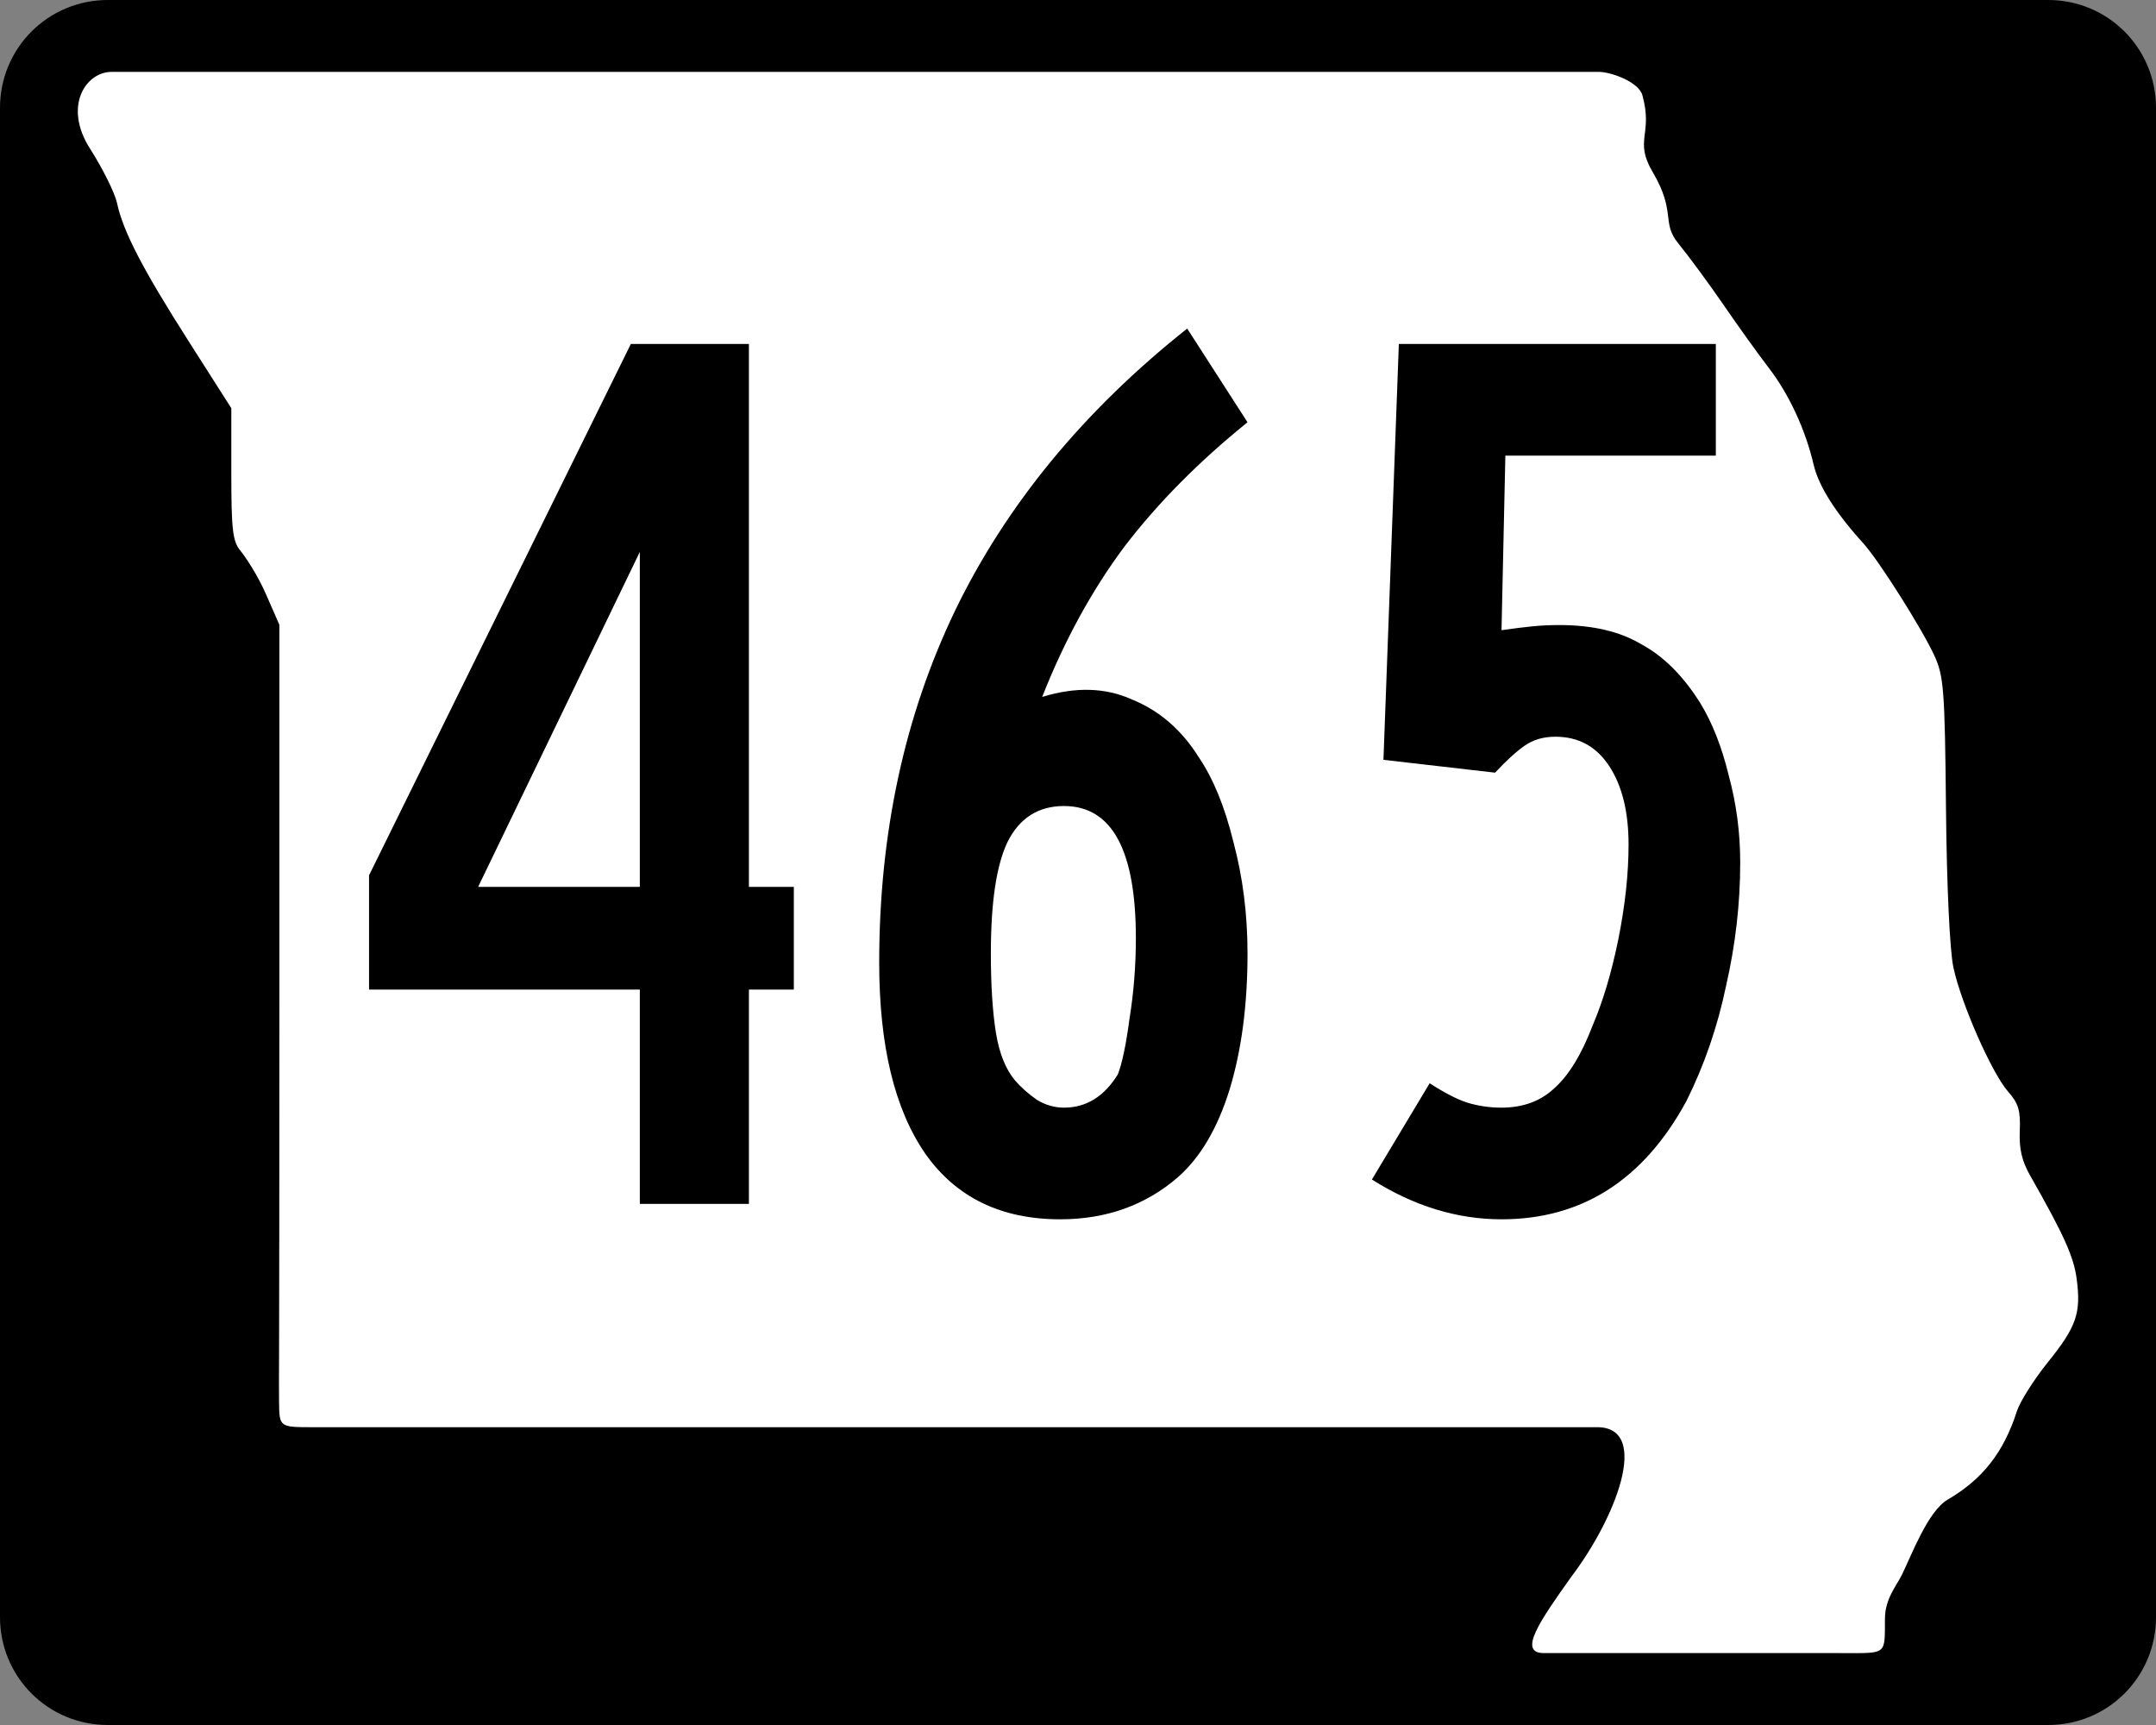 <?xml version="1.0" encoding="UTF-8" standalone="no"?>
<!-- Created with Inkscape (http://www.inkscape.org/) -->

<svg
   xmlns:dc="http://purl.org/dc/elements/1.1/"
   xmlns:cc="http://creativecommons.org/ns#"
   xmlns:rdf="http://www.w3.org/1999/02/22-rdf-syntax-ns#"
   xmlns:svg="http://www.w3.org/2000/svg"
   xmlns="http://www.w3.org/2000/svg"
   version="1.1"
   width="750"
   height="600"
   id="svg2">
  <rect width="100%" height="100%" fill="#808080" stroke="none"/>
  <defs
     id="defs6" />
  <path
     d="m 37.5,0 675,0 C 733.275,0 750,16.725 750,37.5 l 0,525 c 0,20.775 -16.725,37.5 -37.5,37.5 l -675,0 C 16.725,600 0,583.275 0,562.5 L 0,37.5 C 0,16.725 16.725,0 37.5,0 z"
     id="rect3761"
     style="fill:#000000;fill-opacity:1;stroke:none" />
  <path
     d="m 537.035,574.988 c -9.233,0 -1.167,-11.428 9.579,-26.572 15.404,-20.265 27.535,-51.444 9.448,-51.998 -14.987,0 -18.066,0 -223.627,0 -127.795,0 -211.546,0 -223.397,0 -11.851,0 -11.851,0 -11.964,-8.687 -0.112,-8.687 0.112,-2.677 0.112,-139.239 l 0,-131.165 -4.807,-10.97 c -2.713,-6.192 -7.034,-12.755 -8.765,-14.829 -2.662,-3.19 -3.146,-7.296 -3.146,-26.659 l 0,-22.888 L 65.644,118.728 C 49.573,93.519 42.806,80.464 40.701,70.603 39.959,67.127 35.745,58.64 31.338,51.743 21.871,36.93 29.87,25 38.818,25 c 108.018,0 353.831,0 517.323,0 4.219,0 13.906,3.44 15.2,8.146 3.794,13.793 -3.041,15.484 3.568,26.694 8.276,14.036 2.923,17.514 8.904,24.813 3.6,4.394 10.706,14.05 15.79,21.458 5.084,7.408 12.131,17.218 15.659,21.8 7.092,9.21 12.768,21.452 15.658,33.777 1.739,7.415 7.52,16.544 17.339,27.382 5.339,5.893 20.319,29.58 24.651,38.98 3.264,7.082 3.634,11.964 4.032,53.171 0.258,26.801 1.316,49.435 2.583,55.298 2.734,12.646 13.333,36.689 19.045,43.2 3.613,4.119 4.331,6.537 4.04,13.613 -0.257,6.266 0.728,10.504 3.628,15.597 11.704,20.554 15.134,28.159 16.154,35.82 1.597,11.983 -0.013,16.658 -10.012,29.079 -4.853,6.028 -9.694,13.674 -10.758,16.989 -4.601,14.333 -11.911,23.675 -24.095,30.794 -6.893,4.027 -12.589,19.378 -15.94,26.181 -1.826,3.708 -5.803,8.281 -5.874,15.016 -0.138,13.058 1.144,12.182 -15.542,12.182 -34.042,0 -53.66,0 -103.135,0 z"
     id="path2987"
     style="fill:#ffffff;fill-opacity:1;stroke:none" />
  <g
     id="text3774"
     style="font-size:446.429px;font-style:normal;font-variant:normal;font-weight:normal;font-stretch:normal;text-align:center;line-height:125%;letter-spacing:0px;word-spacing:0px;writing-mode:lr-tb;text-anchor:middle;fill:#000000;fill-opacity:1;stroke:none;font-family:Roadgeek 2005 Series B;-inkscape-font-specification:Roadgeek 2005 Series B">
    <path
       d="m 260.522,344.196 0,74.554 -37.946,0 0,-74.554 -94.196,0 0,-39.732 91.071,-184.821 41.071,0 0,188.839 15.625,0 0,35.714 -15.625,0 m -37.946,-152.232 -56.25,116.518 56.25,0 0,-116.518"
       id="path6117"
       style="letter-spacing:-4.644;font-family:Roadgeek 2005 Series B;-inkscape-font-specification:Roadgeek 2005 Series B" />
    <path
       d="m 433.967,331.696 c -1.4e-4,17.857 -2.083,33.631 -6.25,47.321 -4.167,13.393 -10.119,23.512 -17.857,30.357 -11.31,9.821 -25,14.732 -41.071,14.732 -20.536,0 -36.161,-7.589 -46.875,-22.768 -10.714,-15.476 -16.071,-37.649 -16.071,-66.518 -1e-5,-44.94 8.78,-85.714 26.339,-122.321 17.857,-36.905 44.792,-69.643 80.804,-98.214 l 20.982,32.589 c -16.964,13.691 -31.25,28.125 -42.857,43.304 -11.31,15.179 -20.833,32.589 -28.571,52.232 11.607,-3.571 22.024,-3.274 31.25,0.893 9.524,3.869 17.262,10.566 23.214,20.089 5.059,7.441 9.077,17.262 12.054,29.464 3.274,12.202 4.911,25.149 4.911,38.839 m -38.839,-5.357 c -10e-5,-30.655 -8.333,-45.982 -25,-45.982 -8.929,1.4e-4 -15.476,4.167 -19.643,12.5 -3.869,8.036 -5.804,20.982 -5.804,38.839 -4e-5,11.012 0.595,20.238 1.786,27.679 1.19,7.143 3.423,12.649 6.696,16.518 2.083,2.381 4.613,4.613 7.589,6.696 2.976,1.786 6.101,2.679 9.375,2.679 7.738,3e-5 13.988,-3.869 18.75,-11.607 1.488,-3.869 2.827,-10.268 4.018,-19.196 1.488,-9.226 2.232,-18.601 2.232,-28.125"
       id="path6119"
       style="letter-spacing:-4.644;font-family:Roadgeek 2005 Series B;-inkscape-font-specification:Roadgeek 2005 Series B" />
    <path
       d="m 605.362,300 c -1.6e-4,14.286 -1.637,28.572 -4.911,42.857 -2.976,14.286 -7.589,27.679 -13.839,40.179 -14.881,27.381 -36.31,41.071 -64.286,41.071 -15.476,0 -30.506,-4.613 -45.089,-13.839 l 20.089,-33.482 c 5.059,3.274 9.375,5.506 12.946,6.696 3.869,1.191 7.887,1.786 12.054,1.786 7.44,3e-5 13.542,-2.232 18.304,-6.696 5.059,-4.464 9.524,-11.756 13.393,-21.875 3.571,-8.333 6.548,-18.303 8.929,-29.911 2.381,-11.905 3.571,-22.917 3.571,-33.036 -1.1e-4,-11.309 -2.232,-20.387 -6.696,-27.232 -4.464,-6.845 -10.714,-10.268 -18.75,-10.268 -4.167,1.7e-4 -7.738,1.042 -10.714,3.125 -2.976,2.083 -6.399,5.208 -10.268,9.375 l -38.839,-4.464 5.357,-144.643 110.268,0 0,38.839 -73.214,0 -1.339,60.714 c 4.167,-0.595 7.738,-1.041 10.714,-1.339 2.976,-0.297 6.101,-0.446 9.375,-0.446 11.607,2e-4 21.131,2.232 28.571,6.696 7.738,4.167 14.583,11.012 20.536,20.536 4.167,6.845 7.44,15.179 9.821,25 2.678,9.822 4.018,19.941 4.018,30.357"
       id="path6121"
       style="letter-spacing:-4.644;font-family:Roadgeek 2005 Series B;-inkscape-font-specification:Roadgeek 2005 Series B" />
  </g>
</svg>
